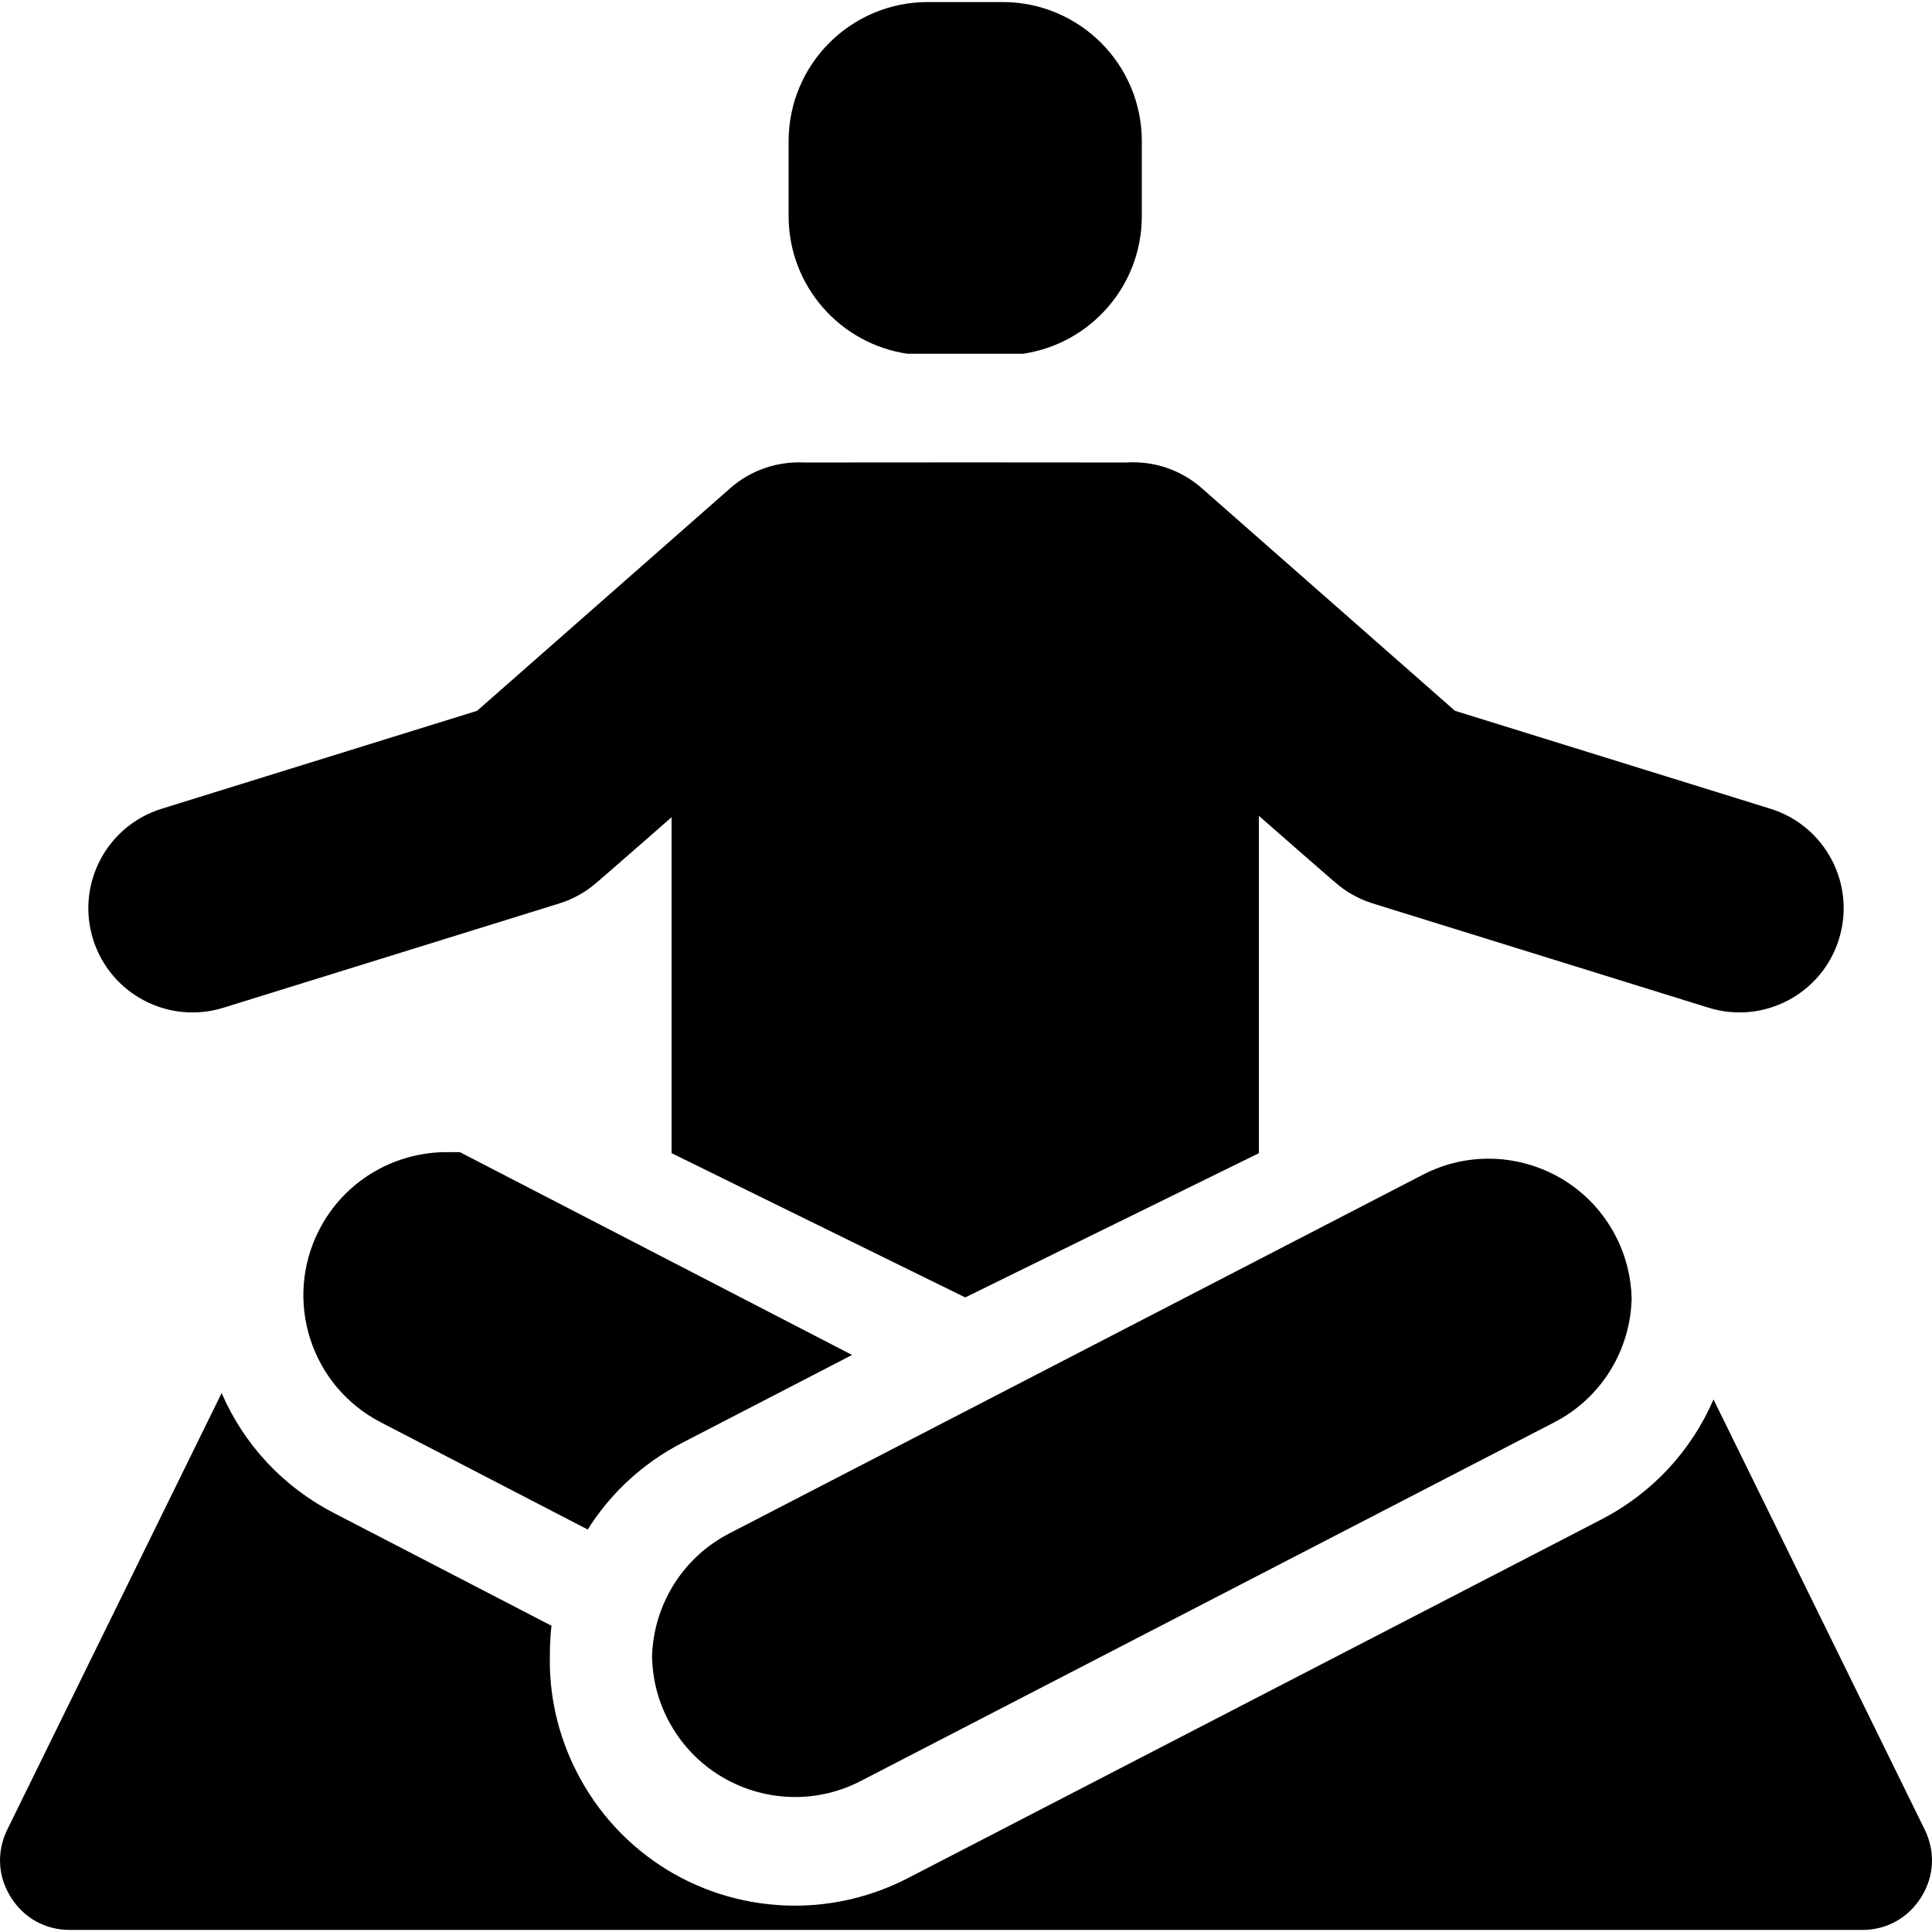<svg xmlns="http://www.w3.org/2000/svg" xmlns:xlink="http://www.w3.org/1999/xlink" fill="#000000" height="800px" width="800px" id="Layer_1" viewBox="0 0 512.001 512.001" xml:space="preserve"><g>	<g>		<g>			<path d="M510.058,484.834l-55.962-113.967c-5.946,13.762-16.377,24.949-29.882,31.895L240.452,497.8    c-0.022,0.011-0.042,0.022-0.064,0.032c-9.154,4.704-19.41,7.189-29.66,7.189c-24.487,0-46.643-13.525-57.821-35.291    c-5.045-9.817-7.453-20.51-7.181-31.244c-0.007-2.554,0.13-5.107,0.423-7.648l-57.57-29.822    c-13.482-6.94-23.898-18.105-29.845-31.841L1.943,484.832c-2.875,5.854-2.546,12.385,0.902,17.918    c3.447,5.535,9.165,8.709,15.686,8.709H493.47c6.52,0,12.239-3.174,15.686-8.709    C512.605,497.217,512.933,490.687,510.058,484.834z"></path>			<path d="M240.46,93.746c4.39,0,9.457-0.001,15.335-0.001c5.877,0.001,10.941,0.001,15.33,0.001    c17.804-2.618,31.47-17.952,31.47-36.482V37.424c0-20.37-16.512-36.882-36.883-36.882h-19.839    c-20.37,0-36.882,16.512-36.882,36.882v19.841C208.991,75.793,222.658,91.127,240.46,93.746z"></path>			<path d="M121.871,305.328h-4.292v0.008c-13.486,0.273-26.393,7.751-32.987,20.59c-9.568,18.622-2.227,41.477,16.4,51.046    l54.757,28.365c6.117-9.721,14.737-17.672,25.216-23.065l44.844-23.192L121.871,305.328z"></path>			<path d="M210.727,476.229c5.832,0,11.749-1.35,17.294-4.198l183.799-95.058c12.791-6.571,20.257-19.405,20.585-32.831    c-0.12-5.567-1.469-11.194-4.186-16.48c-6.719-13.081-19.992-20.598-33.751-20.598c-5.831,0-11.75,1.35-17.294,4.198    l-183.8,95.058c-12.728,6.54-20.184,19.287-20.577,32.645c0.093,5.628,1.43,11.32,4.176,16.665    C183.692,468.711,196.966,476.229,210.727,476.229z"></path>			<path d="M59.228,267.057l89.014-27.64c3.863-1.203,7.256-3.192,10.097-5.715c0.556-0.419,19.639-17.128,19.639-17.128v89.034    l77.817,38.225l77.819-38.225v-89.402c0,0,19.49,17.068,20.048,17.488c2.841,2.522,6.233,4.512,10.097,5.715l89.013,27.64    c14.563,4.534,30.036-3.595,34.569-18.155c4.532-14.559-3.593-30.034-18.156-34.567l-83.617-25.965l-67.055-58.963    c-5.728-5.045-12.96-7.284-20.019-6.831c-0.679-0.037-84.712-0.037-85.388,0c-6.931-0.345-13.997,1.89-19.616,6.839    l-67.054,58.963l-83.619,25.965c-14.562,4.534-22.689,20.008-18.155,34.567C29.192,263.462,44.667,271.589,59.228,267.057z"></path>		</g>	</g></g></svg>